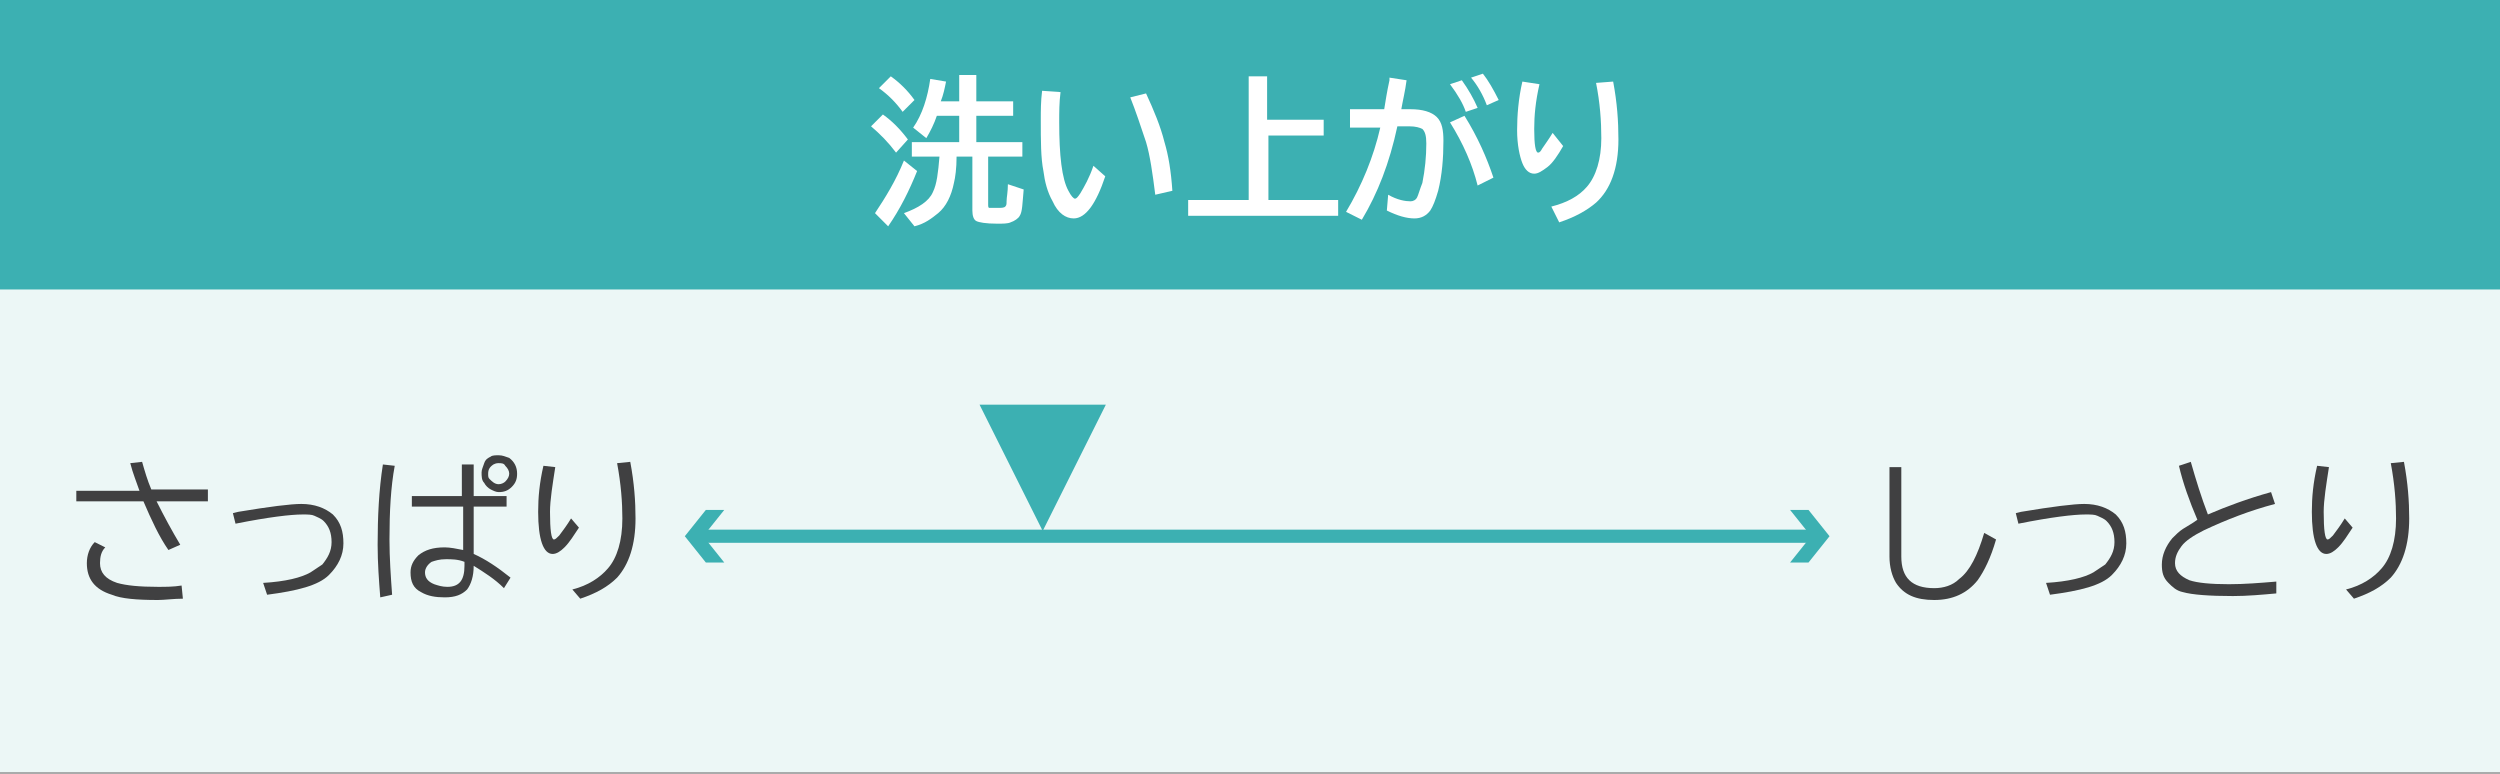 <?xml version="1.0" encoding="utf-8"?>
<!-- Generator: Adobe Illustrator 26.4.1, SVG Export Plug-In . SVG Version: 6.00 Build 0)  -->
<svg version="1.1" id="レイヤー_1" xmlns="http://www.w3.org/2000/svg" xmlns:xlink="http://www.w3.org/1999/xlink" x="0px"
	 y="0px" viewBox="0 0 190 58.8" style="enable-background:new 0 0 190 58.8;" xml:space="preserve">
<rect x="0" y="0" width="190" height="58.8" fill="#808080" stroke="none"/>
<style type="text/css">
	.st0{fill:#ECF7F6;}
	.st1{fill:#3CB0B2;}
	.st2{enable-background:new    ;}
	.st3{fill:#404041;}
	.st4{fill:#FFFFFF;}
</style>
<g id="グループ_2385" transform="translate(-198 -5328)">
	<rect id="長方形_1393" x="198" y="5349.7" class="st0" width="190" height="37"/>
	<g id="グループ_2186" transform="translate(-7.455 907.753)">
		<path id="パス_2122" class="st1" d="M343.9,4461.5h-85.2v-1h85.2L343.9,4461.5L343.9,4461.5z"/>
		<path id="パス_2120" class="st1" d="M341.5,4463l1.6-2l-1.6-2h1.4l1.6,2l-1.6,2H341.5z"/>
		<path id="パス_2123" class="st1" d="M260.5,4459l-1.6,2l1.6,2h-1.4l-1.6-2l1.6-2H260.5z"/>
		<path id="パス_2121" class="st1" d="M284.7,4460.6l-4.8-9.6h9.6L284.7,4460.6z"/>
	</g>
	<g class="st2">
		<path class="st3" d="M203.8,5365.3h4.8c-0.2-0.6-0.5-1.3-0.7-2.1l0.9-0.1c0.2,0.7,0.4,1.4,0.7,2.1h4.3v0.9h-3.9
			c0.6,1.2,1.2,2.3,1.8,3.3l-0.9,0.4c-0.7-1-1.3-2.3-1.9-3.7h-5.1V5365.3z M211.9,5373.5c-0.7,0-1.4,0.1-1.9,0.1
			c-1.6,0-2.8-0.1-3.5-0.4c-1.3-0.4-1.9-1.2-1.9-2.4c0-0.6,0.2-1.2,0.6-1.6l0.8,0.4c-0.3,0.3-0.4,0.7-0.4,1.2c0,0.7,0.4,1.2,1.3,1.5
			c0.7,0.2,1.7,0.3,3.1,0.3c0.6,0,1.2,0,1.8-0.1L211.9,5373.5z"/>
		<path class="st3" d="M215.7,5367l0.4-0.1c2.4-0.4,4-0.6,4.8-0.6c1,0,1.8,0.3,2.4,0.8c0.6,0.6,0.8,1.3,0.8,2.2
			c0,0.9-0.4,1.7-1.1,2.4c-0.8,0.8-2.4,1.2-4.7,1.5l-0.3-0.9c1.7-0.1,2.9-0.4,3.6-0.8c0.3-0.2,0.6-0.4,0.9-0.6
			c0.4-0.5,0.7-1,0.7-1.7c0-0.7-0.2-1.2-0.6-1.6c-0.2-0.2-0.5-0.3-0.7-0.4c-0.2-0.1-0.5-0.1-0.9-0.1c-0.9,0-2.6,0.2-5.1,0.7
			L215.7,5367z"/>
		<path class="st3" d="M226.9,5373.4c-0.1-1.3-0.2-2.6-0.2-4c0-2.1,0.1-4.2,0.4-6.1l0.9,0.1c-0.3,1.6-0.4,3.5-0.4,5.6
			c0,1.4,0.1,2.8,0.2,4.2L226.9,5373.4z M233.1,5363.3h0.9l0,2.4h2.5v0.8h-2.5l0,3.6c0.9,0.4,1.8,1,2.8,1.8l-0.5,0.8
			c-0.7-0.7-1.5-1.2-2.3-1.7c0,0.8-0.2,1.4-0.5,1.8c-0.4,0.4-0.9,0.6-1.7,0.6c-0.7,0-1.3-0.1-1.8-0.4c-0.6-0.3-0.8-0.8-0.8-1.5
			c0-0.5,0.2-0.9,0.6-1.3c0.5-0.4,1.1-0.6,2-0.6c0.4,0,0.9,0.1,1.4,0.2l0-3.3h-3.9v-0.8h3.8L233.1,5363.3z M233.3,5370.7
			c-0.5-0.2-1-0.2-1.4-0.2c-0.5,0-0.8,0.1-1.1,0.2c-0.3,0.2-0.5,0.5-0.5,0.8c0,0.4,0.2,0.7,0.7,0.9c0.3,0.1,0.6,0.2,1,0.2
			c0.9,0,1.3-0.5,1.3-1.6V5370.7z M235.9,5362.6c0.3,0,0.5,0.1,0.8,0.2c0.4,0.3,0.6,0.7,0.6,1.2c0,0.4-0.1,0.7-0.4,1
			c-0.3,0.3-0.6,0.4-1,0.4c-0.2,0-0.4-0.1-0.6-0.2c-0.2-0.1-0.4-0.3-0.5-0.5c-0.2-0.2-0.2-0.5-0.2-0.8c0-0.2,0.1-0.4,0.2-0.7
			s0.3-0.4,0.5-0.5C235.4,5362.6,235.7,5362.6,235.9,5362.6z M235.9,5363.2c-0.1,0-0.2,0-0.4,0.1c-0.3,0.2-0.4,0.4-0.4,0.7
			c0,0.2,0,0.3,0.1,0.4c0.2,0.2,0.4,0.4,0.7,0.4c0.2,0,0.4-0.1,0.5-0.2c0.2-0.2,0.3-0.4,0.3-0.6c0-0.2-0.1-0.4-0.3-0.6
			C236.3,5363.2,236.1,5363.2,235.9,5363.2z"/>
		<path class="st3" d="M242,5368.1c-0.4,0.6-0.7,1.1-1.1,1.5c-0.3,0.3-0.6,0.5-0.9,0.5c-0.7,0-1.1-1.1-1.1-3.2
			c0-1.1,0.1-2.2,0.4-3.5l0.9,0.1c-0.2,1.3-0.4,2.5-0.4,3.4c0,1.4,0.1,2.1,0.3,2.1c0.1,0,0.2-0.1,0.4-0.3c0.3-0.4,0.6-0.8,0.9-1.3
			L242,5368.1z M241.5,5372.8c1.2-0.3,2.1-0.9,2.7-1.6c0.7-0.8,1.1-2.1,1.1-3.8c0-1.2-0.1-2.6-0.4-4.2l1-0.1c0.3,1.6,0.4,3,0.4,4.3
			c0,2-0.5,3.5-1.4,4.5c-0.7,0.7-1.6,1.2-2.8,1.6L241.5,5372.8z"/>
	</g>
	<g class="st2">
		<path class="st3" d="M341.5,5363.5h1v6.8c0,1.6,0.8,2.4,2.5,2.4c0.7,0,1.4-0.2,1.9-0.7c0.8-0.6,1.4-1.8,1.9-3.5l0.9,0.5
			c-0.4,1.4-0.9,2.4-1.4,3.1c-0.8,1-1.9,1.5-3.3,1.5c-1.4,0-2.3-0.4-2.9-1.3c-0.3-0.5-0.5-1.2-0.5-2V5363.5z"/>
		<path class="st3" d="M351.2,5367l0.4-0.1c2.4-0.4,4-0.6,4.8-0.6c1,0,1.8,0.3,2.4,0.8c0.6,0.6,0.8,1.3,0.8,2.2
			c0,0.9-0.4,1.7-1.1,2.4c-0.8,0.8-2.4,1.2-4.7,1.5l-0.3-0.9c1.7-0.1,2.9-0.4,3.6-0.8c0.3-0.2,0.6-0.4,0.9-0.6
			c0.4-0.5,0.7-1,0.7-1.7c0-0.7-0.2-1.2-0.6-1.6c-0.2-0.2-0.5-0.3-0.7-0.4c-0.2-0.1-0.5-0.1-0.9-0.1c-0.9,0-2.6,0.2-5.1,0.7
			L351.2,5367z"/>
		<path class="st3" d="M371,5373.1c-1.1,0.1-2.2,0.2-3.3,0.2c-1.8,0-3.1-0.1-3.8-0.3c-0.5-0.1-0.8-0.4-1.1-0.7
			c-0.4-0.4-0.5-0.8-0.5-1.4c0-0.7,0.3-1.4,0.8-2c0.3-0.3,0.5-0.5,0.8-0.7c0.3-0.2,0.7-0.4,1.1-0.7c-0.6-1.4-1.1-2.8-1.4-4.1
			l0.9-0.3c0.4,1.4,0.8,2.7,1.3,4c1.4-0.6,3-1.2,4.8-1.7l0.3,0.9c-1.9,0.5-3.7,1.2-5.4,2c-0.8,0.4-1.4,0.8-1.7,1.2
			c-0.3,0.4-0.5,0.8-0.5,1.3c0,0.6,0.4,1,1.1,1.3c0.6,0.2,1.6,0.3,3,0.3c1.2,0,2.4-0.1,3.6-0.2L371,5373.1z"/>
		<path class="st3" d="M376.8,5368.1c-0.4,0.6-0.7,1.1-1.1,1.5c-0.3,0.3-0.6,0.5-0.9,0.5c-0.7,0-1.1-1.1-1.1-3.2
			c0-1.1,0.1-2.2,0.4-3.5l0.9,0.1c-0.2,1.3-0.4,2.5-0.4,3.4c0,1.4,0.1,2.1,0.3,2.1c0.1,0,0.2-0.1,0.4-0.3c0.3-0.4,0.6-0.8,0.9-1.3
			L376.8,5368.1z M376.3,5372.8c1.2-0.3,2.1-0.9,2.7-1.6c0.7-0.8,1.1-2.1,1.1-3.8c0-1.2-0.1-2.6-0.4-4.2l1-0.1
			c0.3,1.6,0.4,3,0.4,4.3c0,2-0.5,3.5-1.4,4.5c-0.7,0.7-1.6,1.2-2.8,1.6L376.3,5372.8z"/>
	</g>
	<rect id="長方形_1395" x="198" y="5328" class="st1" width="190" height="22"/>
	<g class="st2">
		<path class="st4" d="M266.1,5339.6c-0.6-0.8-1.2-1.4-1.9-2l0.9-0.9c0.7,0.5,1.3,1.1,1.9,1.9L266.1,5339.6z M264.5,5344.2
			c0.8-1.2,1.6-2.5,2.2-4l1,0.8c-0.6,1.5-1.3,2.9-2.2,4.2L264.5,5344.2z M266.6,5336.5c-0.5-0.7-1.1-1.3-1.8-1.8l0.9-0.9
			c0.7,0.5,1.3,1.1,1.8,1.8L266.6,5336.5z M269.5,5335.7h1.4v-2h1.3v2h2.8v1.1h-2.8v2h3.5v1.1h-2.6v3.6c0,0.2,0,0.3,0.1,0.3
			c0.1,0,0.2,0,0.6,0c0.3,0,0.5,0,0.6-0.1c0.1-0.1,0.1-0.2,0.1-0.4c0-0.3,0.1-0.7,0.1-1.3l1.2,0.4c-0.1,1.1-0.1,1.7-0.3,2
			c-0.1,0.2-0.4,0.4-0.7,0.5c-0.2,0.1-0.6,0.1-1,0.1c-0.9,0-1.4-0.1-1.6-0.2c-0.2-0.1-0.3-0.4-0.3-0.8v-4.1h-1.2
			c0,0.9-0.1,1.6-0.2,2c-0.2,1-0.6,1.8-1.2,2.3c-0.5,0.4-1,0.8-1.8,1l-0.8-1c1.1-0.4,1.9-0.9,2.2-1.6c0.3-0.6,0.4-1.5,0.5-2.7h-2.1
			v-1.1h3.6v-2h-1.7c-0.2,0.6-0.5,1.2-0.8,1.7l-1-0.8c0.7-1,1.1-2.3,1.3-3.7l1.2,0.2C269.8,5334.7,269.7,5335.2,269.5,5335.7z"/>
		<path class="st4" d="M282,5341.4c-0.7,2.1-1.5,3.2-2.4,3.2c-0.6,0-1.2-0.4-1.6-1.3c-0.4-0.7-0.6-1.5-0.7-2.3
			c-0.2-1-0.2-2.3-0.2-3.9c0-0.7,0-1.4,0.1-2.2l1.4,0.1c-0.1,0.8-0.1,1.5-0.1,2.3c0,2.5,0.2,4.3,0.7,5.2c0.2,0.4,0.4,0.6,0.5,0.6
			c0.1,0,0.2-0.1,0.4-0.4c0.3-0.5,0.7-1.2,1-2.1L282,5341.4z M285.8,5342.8c-0.2-1.6-0.4-3-0.7-4c-0.4-1.2-0.8-2.4-1.2-3.4l1.2-0.3
			c0.6,1.3,1.1,2.5,1.4,3.7c0.3,1,0.5,2.2,0.6,3.7L285.8,5342.8z"/>
		<path class="st4" d="M294.4,5337.1h4.2v1.2h-4.2v4.9h5.3v1.2h-11.4v-1.2h4.6v-9.4h1.4V5337.1z"/>
		<path class="st4" d="M300.6,5336.3h2.6c0.1-0.6,0.2-1.3,0.4-2.2l0-0.2l1.3,0.2c-0.1,0.8-0.3,1.6-0.4,2.2h0.7c0.9,0,1.6,0.2,2,0.6
			c0.4,0.4,0.5,1,0.5,1.8c0,1.3-0.1,2.6-0.4,3.8c-0.2,0.7-0.4,1.2-0.6,1.5c-0.3,0.4-0.7,0.6-1.2,0.6c-0.6,0-1.3-0.2-2.1-0.6l0.1-1.2
			c0.7,0.4,1.3,0.5,1.7,0.5c0.2,0,0.4-0.1,0.5-0.3c0.1-0.2,0.2-0.6,0.4-1.1c0.2-1,0.3-2,0.3-3c0-0.6-0.1-0.9-0.3-1.1
			c-0.2-0.1-0.5-0.2-1-0.2h-0.9c-0.6,2.8-1.5,5.1-2.7,7.1l-1.2-0.6c1.2-2,2.1-4.2,2.6-6.4h-2.3V5336.3z M310.3,5342.1
			c-0.4-1.6-1.1-3.2-2.1-4.8l1.1-0.5c1,1.6,1.7,3.2,2.2,4.7L310.3,5342.1z M309.4,5336.5c-0.2-0.6-0.6-1.3-1.2-2.1l0.9-0.3
			c0.5,0.7,0.9,1.4,1.2,2.1L309.4,5336.5z M311,5336c-0.3-0.8-0.7-1.5-1.2-2.1l0.9-0.3c0.4,0.5,0.8,1.2,1.2,2L311,5336z"/>
		<path class="st4" d="M316.8,5339.1c-0.4,0.7-0.8,1.3-1.2,1.6c-0.4,0.3-0.7,0.5-1,0.5c-0.4,0-0.7-0.3-0.9-0.8
			c-0.2-0.5-0.4-1.4-0.4-2.5c0-1.1,0.1-2.4,0.4-3.7l1.3,0.2c-0.3,1.3-0.4,2.4-0.4,3.4c0,1.2,0.1,1.8,0.3,1.8c0.1,0,0.2-0.1,0.3-0.3
			c0.2-0.3,0.5-0.7,0.8-1.2L316.8,5339.1z M315.9,5343.7c1.2-0.3,2.1-0.8,2.7-1.5c0.7-0.8,1.1-2.1,1.1-3.7c0-1.3-0.1-2.7-0.4-4.2
			l1.3-0.1c0.3,1.6,0.4,3,0.4,4.4c0,2.2-0.6,3.8-1.7,4.8c-0.7,0.6-1.6,1.1-2.8,1.5L315.9,5343.7z"/>
	</g>
</g>
</svg>
